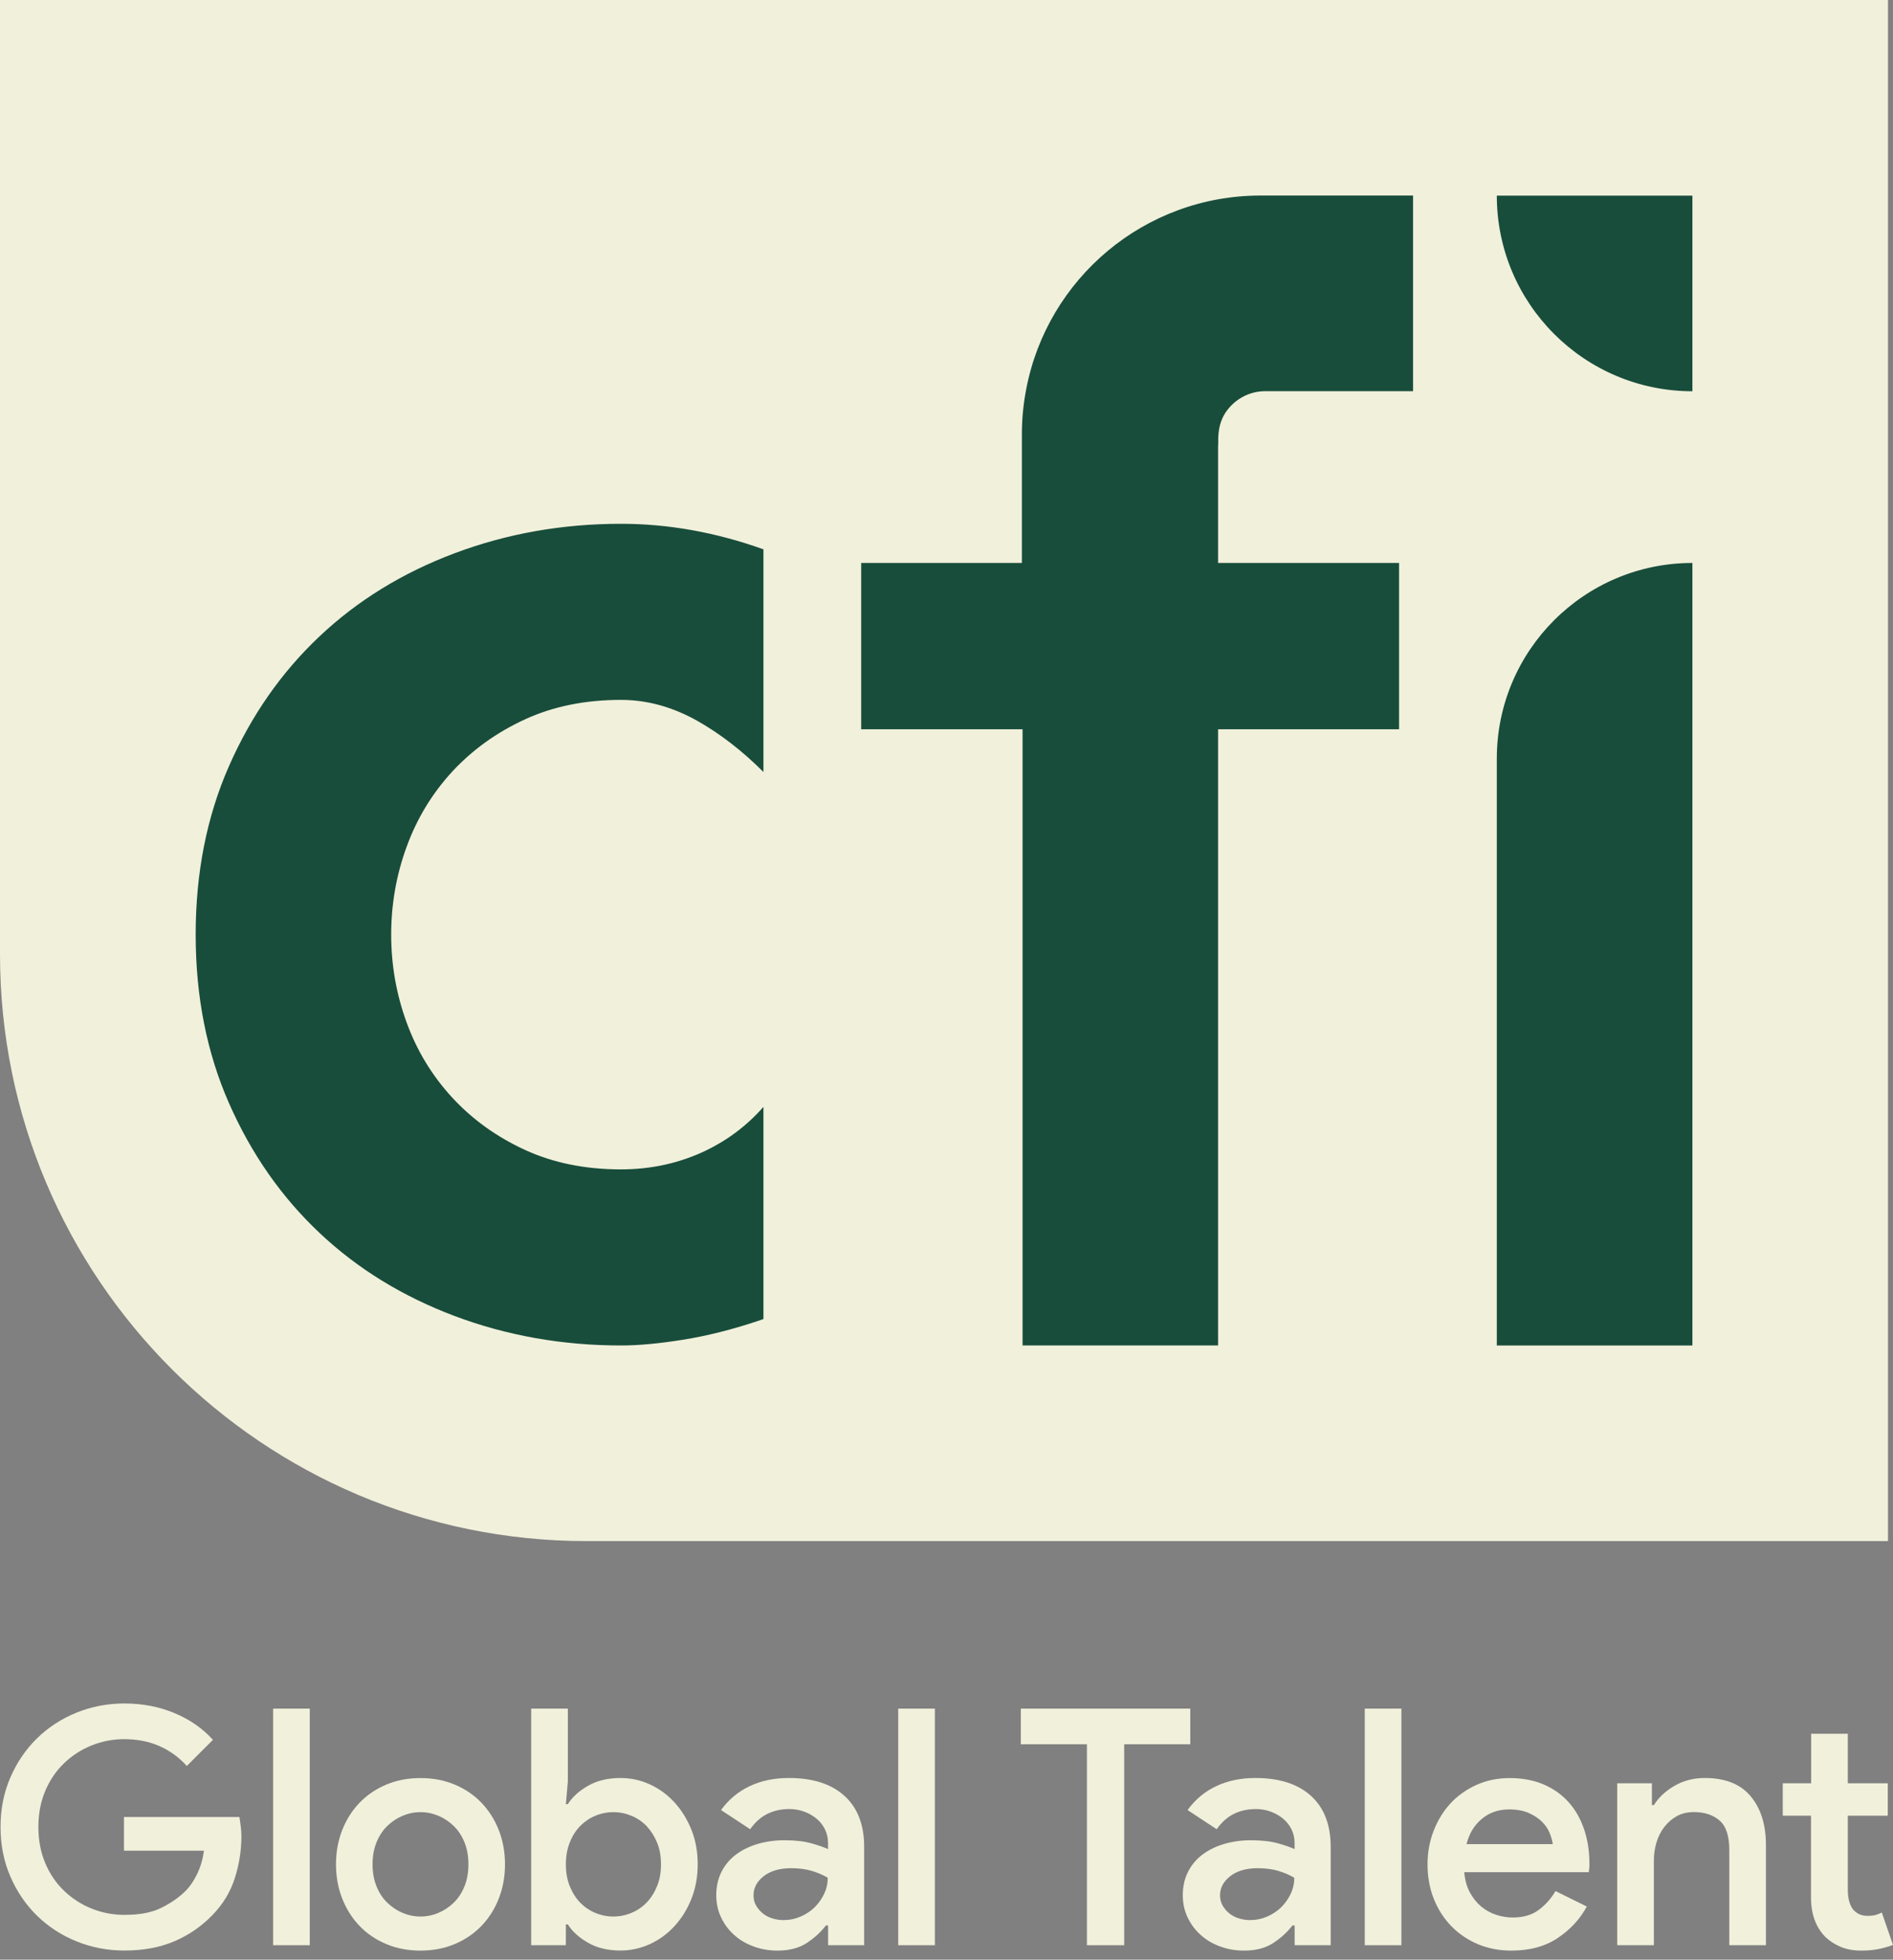 <?xml version="1.0" encoding="UTF-8"?> <svg xmlns="http://www.w3.org/2000/svg" width="200" height="207" viewBox="0 0 200 207" fill="none"><rect x="0" y="0" width="200" height="207" fill="#808080" stroke="none"/><path d="M13.113 191.936H25.297C25.345 192.24 25.393 192.56 25.433 192.896C25.481 193.232 25.505 193.592 25.505 193.96C25.505 195.448 25.273 196.928 24.809 198.392C24.345 199.856 23.553 201.16 22.433 202.304C21.289 203.488 19.953 204.408 18.417 205.064C16.881 205.72 15.121 206.04 13.145 206.04C11.352 206.04 9.656 205.712 8.064 205.064C6.472 204.416 5.08 203.504 3.896 202.344C2.712 201.184 1.776 199.8 1.088 198.208C0.4 196.616 0.056 194.872 0.056 192.992C0.056 191.112 0.4 189.368 1.088 187.776C1.776 186.184 2.712 184.8 3.896 183.64C5.08 182.479 6.472 181.567 8.064 180.919C9.656 180.271 11.352 179.943 13.145 179.943C15.049 179.943 16.817 180.279 18.433 180.959C20.049 181.631 21.409 182.575 22.497 183.784L19.737 186.544C18.921 185.64 17.961 184.936 16.857 184.448C15.752 183.96 14.505 183.712 13.104 183.712C11.92 183.712 10.776 183.936 9.68 184.376C8.584 184.816 7.624 185.44 6.784 186.24C5.944 187.04 5.28 188.016 4.792 189.152C4.304 190.296 4.056 191.576 4.056 192.992C4.056 194.408 4.304 195.688 4.792 196.832C5.28 197.976 5.944 198.944 6.784 199.744C7.624 200.544 8.584 201.168 9.68 201.608C10.776 202.048 11.928 202.272 13.136 202.272C14.745 202.272 16.041 202.032 17.025 201.536C18.017 201.048 18.849 200.48 19.521 199.824C20.009 199.36 20.441 198.744 20.809 197.992C21.185 197.232 21.425 196.4 21.545 195.496H13.097V191.936H13.113Z" fill="#F1F0DB"></path><path d="M28.857 205.479V180.486H32.729V205.479H28.857Z" fill="#F1F0DB"></path><path d="M44.426 187.822C45.73 187.822 46.93 188.046 48.018 188.502C49.114 188.958 50.058 189.59 50.843 190.406C51.635 191.222 52.251 192.19 52.691 193.302C53.13 194.423 53.355 195.631 53.355 196.935C53.355 198.239 53.13 199.447 52.691 200.567C52.251 201.687 51.635 202.647 50.843 203.463C50.05 204.279 49.106 204.911 48.018 205.367C46.922 205.823 45.722 206.047 44.426 206.047C43.13 206.047 41.922 205.823 40.834 205.367C39.738 204.911 38.794 204.279 38.01 203.463C37.218 202.647 36.602 201.679 36.162 200.567C35.722 199.447 35.498 198.239 35.498 196.935C35.498 195.631 35.722 194.423 36.162 193.302C36.602 192.182 37.218 191.222 38.01 190.406C38.802 189.59 39.746 188.958 40.834 188.502C41.93 188.046 43.122 187.822 44.426 187.822ZM44.426 202.447C45.074 202.447 45.706 202.319 46.314 202.063C46.922 201.807 47.458 201.447 47.938 200.983C48.418 200.519 48.794 199.943 49.074 199.255C49.354 198.567 49.49 197.799 49.49 196.935C49.49 196.071 49.354 195.303 49.074 194.615C48.794 193.927 48.418 193.35 47.938 192.886C47.458 192.422 46.922 192.062 46.314 191.806C45.706 191.55 45.082 191.422 44.426 191.422C43.77 191.422 43.146 191.55 42.538 191.806C41.93 192.062 41.394 192.422 40.914 192.886C40.434 193.35 40.058 193.927 39.778 194.615C39.498 195.303 39.362 196.079 39.362 196.935C39.362 197.791 39.498 198.567 39.778 199.255C40.058 199.943 40.434 200.519 40.914 200.983C41.394 201.447 41.93 201.807 42.538 202.063C43.146 202.319 43.77 202.447 44.426 202.447Z" fill="#F1F0DB"></path><path d="M56.122 180.486H59.994V188.199L59.786 190.575H59.994C60.459 189.831 61.17 189.183 62.123 188.639C63.075 188.095 64.219 187.815 65.547 187.815C66.643 187.815 67.683 188.039 68.667 188.495C69.659 188.951 70.523 189.583 71.267 190.399C72.011 191.215 72.603 192.175 73.051 193.279C73.491 194.383 73.715 195.599 73.715 196.927C73.715 198.255 73.491 199.471 73.051 200.575C72.611 201.679 72.019 202.639 71.267 203.455C70.523 204.271 69.659 204.903 68.667 205.359C67.675 205.815 66.635 206.039 65.547 206.039C64.219 206.039 63.083 205.767 62.123 205.215C61.17 204.671 60.459 204.023 59.994 203.279H59.786V205.479H56.122V180.486ZM64.811 202.447C65.459 202.447 66.099 202.319 66.715 202.063C67.331 201.807 67.867 201.439 68.323 200.967C68.779 200.487 69.147 199.911 69.419 199.239C69.699 198.567 69.835 197.799 69.835 196.935C69.835 196.071 69.699 195.303 69.419 194.631C69.139 193.959 68.771 193.383 68.323 192.903C67.867 192.423 67.331 192.063 66.715 191.807C66.099 191.551 65.467 191.423 64.811 191.423C64.155 191.423 63.499 191.551 62.891 191.807C62.282 192.063 61.755 192.423 61.298 192.887C60.843 193.351 60.474 193.927 60.203 194.615C59.922 195.303 59.786 196.079 59.786 196.935C59.786 197.791 59.922 198.567 60.203 199.255C60.483 199.943 60.85 200.519 61.298 200.983C61.755 201.447 62.282 201.807 62.891 202.063C63.499 202.319 64.139 202.447 64.811 202.447Z" fill="#F1F0DB"></path><path d="M87.468 203.391H87.26C86.748 204.063 86.084 204.679 85.267 205.223C84.451 205.767 83.419 206.047 82.163 206.047C81.259 206.047 80.403 205.903 79.611 205.607C78.819 205.319 78.131 204.911 77.555 204.383C76.971 203.863 76.515 203.239 76.179 202.535C75.843 201.823 75.675 201.039 75.675 200.183C75.675 199.279 75.859 198.463 76.219 197.743C76.579 197.023 77.083 196.415 77.723 195.927C78.363 195.439 79.123 195.063 80.011 194.791C80.899 194.527 81.851 194.391 82.875 194.391C84.019 194.391 84.972 194.503 85.74 194.719C86.507 194.935 87.091 195.143 87.484 195.327V194.663C87.484 194.151 87.371 193.671 87.156 193.231C86.931 192.791 86.636 192.407 86.251 192.095C85.868 191.783 85.427 191.535 84.939 191.359C84.451 191.183 83.939 191.095 83.403 191.095C82.539 191.095 81.771 191.263 81.083 191.599C80.395 191.935 79.787 192.479 79.251 193.223L76.179 191.199C76.995 190.079 78.003 189.239 79.219 188.67C80.427 188.102 81.803 187.814 83.339 187.814C85.876 187.814 87.836 188.446 89.22 189.703C90.604 190.959 91.3 192.751 91.3 195.079V205.479H87.492V203.383L87.468 203.391ZM87.468 198.359C86.956 198.055 86.388 197.815 85.755 197.623C85.123 197.439 84.403 197.343 83.587 197.343C82.379 197.343 81.411 197.623 80.691 198.183C79.971 198.743 79.611 199.415 79.611 200.207C79.611 200.623 79.707 200.991 79.891 201.303C80.075 201.615 80.315 201.895 80.603 202.127C80.891 202.359 81.235 202.535 81.611 202.647C81.995 202.767 82.387 202.823 82.779 202.823C83.411 202.823 84.003 202.703 84.579 202.455C85.147 202.207 85.643 201.887 86.059 201.479C86.475 201.071 86.811 200.599 87.067 200.063C87.323 199.527 87.452 198.959 87.452 198.351L87.468 198.359Z" fill="#F1F0DB"></path><path d="M94.9 205.479V180.486H98.772V205.479H94.9Z" fill="#F1F0DB"></path><path d="M114.837 205.479V184.254H107.853V180.486H125.757V184.254H118.773V205.479H114.829H114.837Z" fill="#F1F0DB"></path><path d="M136.758 203.391H136.55C136.038 204.063 135.373 204.679 134.557 205.223C133.741 205.767 132.709 206.047 131.453 206.047C130.549 206.047 129.693 205.903 128.901 205.607C128.109 205.319 127.421 204.911 126.845 204.383C126.261 203.863 125.805 203.239 125.469 202.535C125.133 201.823 124.965 201.039 124.965 200.183C124.965 199.279 125.149 198.463 125.509 197.743C125.869 197.023 126.373 196.415 127.013 195.927C127.653 195.439 128.413 195.063 129.301 194.791C130.189 194.527 131.141 194.391 132.165 194.391C133.309 194.391 134.262 194.503 135.03 194.719C135.798 194.935 136.382 195.143 136.774 195.327V194.663C136.774 194.151 136.662 193.671 136.446 193.231C136.222 192.791 135.926 192.407 135.542 192.095C135.158 191.783 134.718 191.535 134.23 191.359C133.742 191.183 133.229 191.095 132.693 191.095C131.829 191.095 131.061 191.263 130.373 191.599C129.685 191.935 129.077 192.479 128.541 193.223L125.469 191.199C126.285 190.079 127.293 189.239 128.509 188.67C129.717 188.102 131.093 187.814 132.629 187.814C135.166 187.814 137.126 188.446 138.51 189.703C139.894 190.959 140.59 192.751 140.59 195.079V205.479H136.782V203.383L136.758 203.391ZM136.758 198.359C136.246 198.055 135.678 197.815 135.046 197.623C134.414 197.439 133.693 197.343 132.877 197.343C131.669 197.343 130.701 197.623 129.981 198.183C129.261 198.743 128.901 199.415 128.901 200.207C128.901 200.623 128.997 200.991 129.181 201.303C129.365 201.615 129.605 201.895 129.893 202.127C130.181 202.359 130.525 202.535 130.901 202.647C131.285 202.767 131.677 202.823 132.069 202.823C132.701 202.823 133.293 202.703 133.869 202.455C134.437 202.207 134.934 201.887 135.35 201.479C135.766 201.071 136.102 200.599 136.358 200.063C136.614 199.527 136.742 198.959 136.742 198.351L136.758 198.359Z" fill="#F1F0DB"></path><path d="M144.19 205.479V180.486H148.062V205.479H144.19Z" fill="#F1F0DB"></path><path d="M167.647 201.399C166.927 202.727 165.903 203.831 164.575 204.719C163.247 205.607 161.623 206.047 159.687 206.047C158.407 206.047 157.223 205.823 156.142 205.367C155.062 204.911 154.126 204.279 153.334 203.463C152.542 202.647 151.926 201.687 151.486 200.583C151.046 199.479 150.822 198.263 150.822 196.935C150.822 195.703 151.03 194.535 151.454 193.43C151.878 192.326 152.462 191.358 153.214 190.534C153.966 189.71 154.886 189.054 155.958 188.558C157.03 188.07 158.215 187.822 159.519 187.822C160.823 187.822 162.023 188.046 163.063 188.486C164.095 188.926 164.975 189.542 165.695 190.334C166.415 191.126 166.967 192.078 167.351 193.198C167.735 194.319 167.927 195.535 167.927 196.863V197.175C167.903 197.295 167.895 197.399 167.895 197.487C167.871 197.583 167.863 197.671 167.863 197.767H154.702C154.774 198.583 154.966 199.295 155.294 199.895C155.622 200.503 156.022 200.999 156.502 201.399C156.982 201.799 157.511 202.087 158.095 202.271C158.679 202.455 159.247 202.551 159.807 202.551C160.927 202.551 161.847 202.287 162.567 201.751C163.287 201.215 163.879 200.551 164.343 199.759L167.663 201.399H167.647ZM164.055 194.799C164.007 194.447 163.895 194.062 163.727 193.63C163.551 193.198 163.287 192.806 162.927 192.446C162.567 192.086 162.103 191.774 161.527 191.518C160.959 191.262 160.263 191.134 159.447 191.134C158.327 191.134 157.366 191.462 156.566 192.126C155.766 192.79 155.222 193.679 154.942 194.799H164.055Z" fill="#F1F0DB"></path><path d="M174.527 190.679H174.735C175.247 189.863 175.975 189.183 176.919 188.638C177.863 188.094 178.927 187.814 180.111 187.814C182.28 187.814 183.896 188.462 184.968 189.751C186.04 191.039 186.576 192.759 186.576 194.903V205.479H182.704V195.423C182.704 193.935 182.36 192.895 181.671 192.303C180.983 191.711 180.079 191.415 178.967 191.415C178.295 191.415 177.695 191.551 177.183 191.831C176.671 192.111 176.231 192.487 175.855 192.967C175.479 193.447 175.207 193.991 175.015 194.607C174.831 195.223 174.735 195.871 174.735 196.543V205.479H170.863V188.374H174.527V190.679Z" fill="#F1F0DB"></path><path d="M191.352 191.799H188.352V188.375H191.352V183.143H195.224V188.375H199.448V191.799H195.224V199.615C195.224 200.047 195.272 200.439 195.36 200.799C195.456 201.159 195.592 201.455 195.776 201.695C196.168 202.151 196.672 202.375 197.28 202.375C197.656 202.375 197.944 202.343 198.152 202.287C198.36 202.231 198.584 202.143 198.816 202.023L200 205.447C199.512 205.631 199 205.775 198.464 205.887C197.928 205.991 197.32 206.047 196.648 206.047C195.832 206.047 195.112 205.919 194.48 205.655C193.848 205.391 193.304 205.039 192.84 204.591C191.84 203.567 191.336 202.183 191.336 200.423V191.807L191.352 191.799Z" fill="#F1F0DB"></path><path d="M199.472 0V162.791H61.995C27.753 162.791 0 135.037 0 100.796V0H199.472Z" fill="#F1F0DB"></path><path d="M47.786 81.499C49.914 79.203 52.466 77.371 55.45 75.995C58.434 74.619 61.818 73.931 65.61 73.931C68.371 73.931 71.067 74.675 73.707 76.163C76.115 77.531 78.435 79.323 80.659 81.547V58.026C75.619 56.226 70.603 55.33 65.618 55.33C59.426 55.33 53.57 56.362 48.05 58.434C42.546 60.498 37.777 63.426 33.761 67.219C29.737 71.011 26.553 75.571 24.201 80.907C21.849 86.243 20.673 92.188 20.673 98.724C20.673 105.26 21.849 111.212 24.201 116.549C26.553 121.885 29.737 126.453 33.761 130.237C37.777 134.029 42.546 136.949 48.05 139.021C53.562 141.086 59.418 142.126 65.618 142.126C67.451 142.126 69.635 141.926 72.163 141.518C74.683 141.118 77.323 140.453 80.083 139.533C80.275 139.469 80.467 139.405 80.659 139.333V116.925C78.923 118.893 76.883 120.429 74.571 121.541C71.811 122.861 68.819 123.525 65.61 123.525C61.818 123.525 58.434 122.837 55.45 121.461C52.466 120.085 49.914 118.253 47.786 115.949C45.666 113.652 44.057 111.012 42.969 108.028C41.873 105.044 41.33 101.94 41.33 98.724C41.33 95.508 41.873 92.412 42.969 89.427C44.057 86.443 45.666 83.803 47.786 81.499Z" fill="#184D3B"></path><path d="M128.693 47.009V59.466H147.814V77.034H128.693V142.125H108.036V77.034H90.987V59.466H107.964V45.873C107.964 44.233 108.124 42.633 108.428 41.081C110.652 29.449 120.893 20.656 133.181 20.656H149.294V41.321H133.677C131.925 41.321 130.381 42.225 129.477 43.585C128.941 44.393 128.725 45.361 128.709 46.329C128.709 46.553 128.709 46.777 128.709 47.001L128.693 47.009Z" fill="#184D3B"></path><path d="M178.807 59.467V142.126H158.142V80.132C158.142 68.723 167.391 59.467 178.807 59.467Z" fill="#184D3B"></path><path d="M158.142 20.664H178.807V41.329C167.399 41.329 158.142 32.081 158.142 20.664Z" fill="#184D3B"></path></svg> 